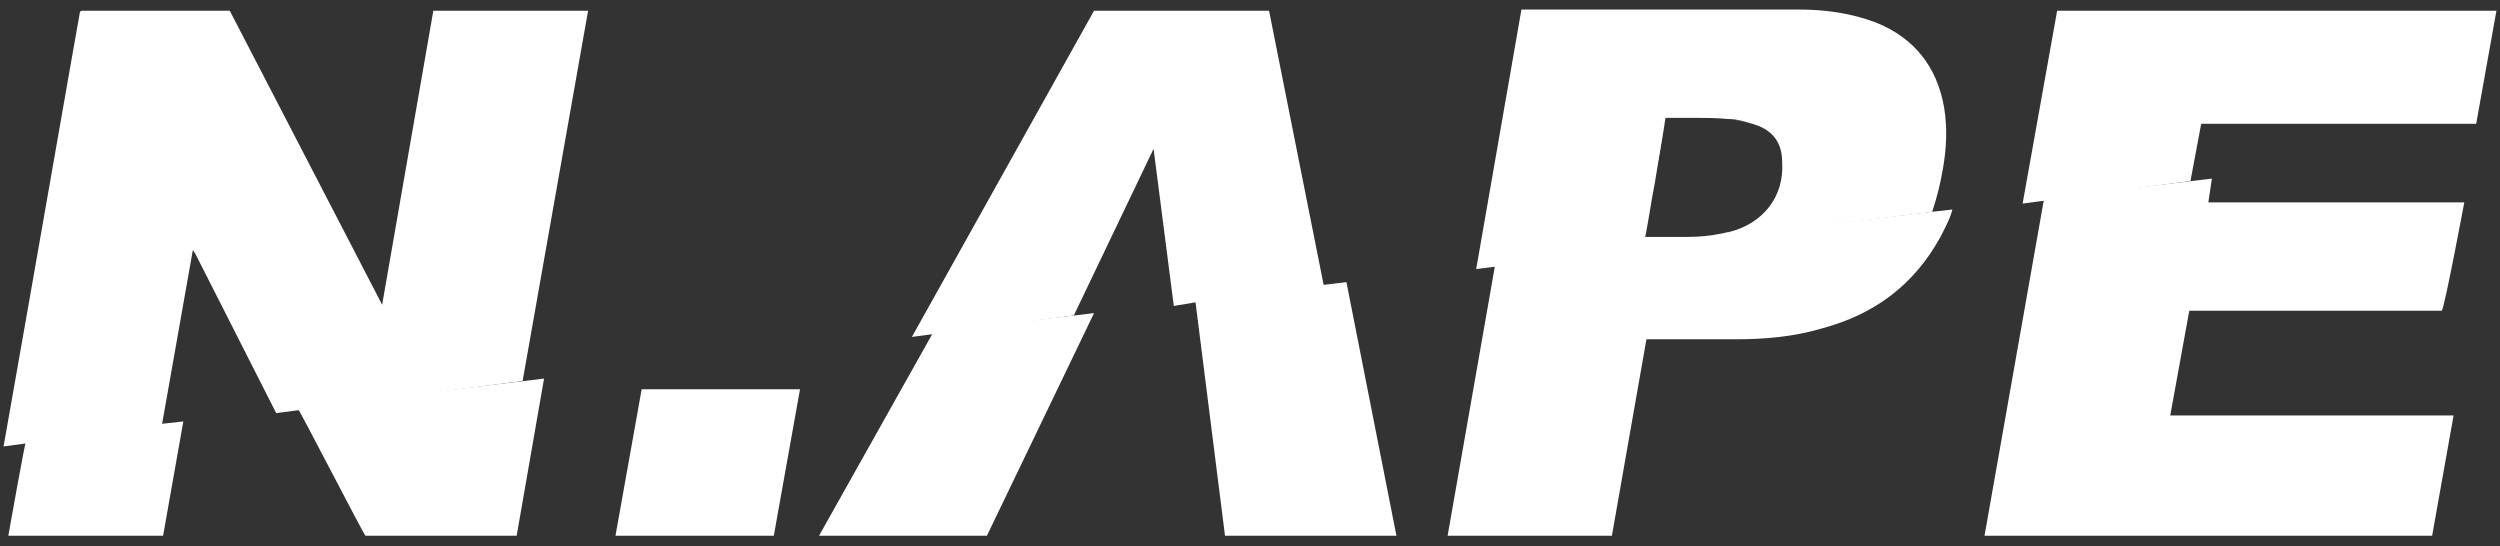 <?xml version="1.0" encoding="utf-8"?>
<!-- Generator: Adobe Illustrator 25.0.1, SVG Export Plug-In . SVG Version: 6.00 Build 0)  -->
<svg version="1.1" id="图层_1" xmlns="http://www.w3.org/2000/svg" xmlns:xlink="http://www.w3.org/1999/xlink" x="0px" y="0px"
	 viewBox="0 0 210 45.9" style="enable-background:new 0 0 210 45.9;" xml:space="preserve">
<rect x="0" y="0" width="210" height="45.9" fill="#333333" stroke="none"/>
<style type="text/css">
	.st0{fill:#FFFFFF;}
</style>
<g>
	<path class="st0" d="M142.3,9.9c-0.3,0-0.6,0-0.9,0C141.7,9.9,142,9.9,142.3,9.9z"/>
	<path class="st0" d="M141.1,19.9c0.2,0,0.5,0,0.7,0c1,0,1.9-0.1,2.9-0.3c-1,0.2-1.9,0.3-2.9,0.3C141.6,19.9,141.3,19.9,141.1,19.9z
		"/>
	<path class="st0" d="M139.9,9.9l-1,5.4C139.3,13.6,139.6,11.8,139.9,9.9L139.9,9.9z"/>
	<path class="st0" d="M138.5,19.9c-0.1,0-0.2,0-0.3,0l0,0c0,0,1.3,0,2.5,0C140,19.9,139.2,19.9,138.5,19.9z"/>
	<path class="st0" d="M147.2,10.4c-0.6-0.2-1.2-0.3-1.9-0.4h-0.1h0.1C145.9,10.1,146.6,10.2,147.2,10.4z"/>
	<path class="st0" d="M13.6,35.7L16.2,21l0.2,0.3c0,0,3.5,6.9,6.8,13.4L43.9,32l5.5-31.1h-13l-4.3,24.7L19.3,0.9H6.9
		c0,0-0.2,0-0.2,0.2c-0.3,1.6-4.2,24-6.4,36.4L13.6,35.7z"/>
	<polygon class="st0" points="184,15.2 184.9,10.4 208,10.4 209.7,0.9 172.8,0.9 169.9,17.1 	"/>
	<path class="st0" d="M162.3,17.8c0.4-1.2,0.7-2.4,0.9-3.6c0.3-1.7,0.4-3.4,0.1-5.2c-0.6-3.4-2.5-5.8-5.7-7.1
		c-2.1-0.8-4.3-1.1-6.5-1.1c-7.7,0-23.3,0-23.3,0L124,22.6L162.3,17.8z M139.9,9.9L139.9,9.9L139.9,9.9c0.4,0,0.9,0,1.3,0
		c0.1,0,0.1,0,0.2,0c0.3,0,0.6,0,0.9,0c1,0,1.9,0,2.9,0.1h0.1c0.6,0,1.2,0.2,1.9,0.4c0.1,0,0.2,0.1,0.3,0.1c1.5,0.5,2.2,1.6,2.2,3.1
		c0.2,2.9-1.6,5.2-4.5,5.9c-0.2,0-0.4,0.1-0.5,0.1c-1,0.2-1.9,0.3-2.9,0.3c-0.2,0-0.4,0-0.7,0c-0.1,0-0.3,0-0.4,0
		c-1.1,0-2.5,0-2.5,0l0,0l0,0c0.3-1.5,0.5-3,0.8-4.5L139.9,9.9z"/>
	<polygon class="st0" points="111.2,24 106.6,0.9 91.9,0.9 76.6,28.3 90.2,26.5 96.9,12.5 96.9,12.5 98.6,25.7 100.4,25.4 	"/>
	<path class="st0" d="M30.7,45c4.1,0,12.7,0,12.7,0l2.3-13.2L25,34.3C25.1,34.3,30.6,45,30.7,45z"/>
	<path class="st0" d="M0.7,45h13l1.7-9.6l-1.8,0.2L2.2,37C2.1,37.1,0.7,45,0.7,45z"/>
	<path class="st0" d="M185.8,15l-14.1,1.7l-5,28.3h37.6l1.8-10.1h-23.8l1.6-8.8c0,0,17.3,0,21.2,0c0.2,0,1.9-9.1,1.9-9.1h-21.5
		L185.8,15z"/>
	<path class="st0" d="M163,19.9c0.4-0.8,0.8-1.5,1-2.3l-1.8,0.2l-36.6,4.4l-4,22.8h13.8l2.9-16.5c0,0,5.1,0,7.5,0s4.8-0.2,7.2-0.9
		C157.5,26.4,160.8,23.9,163,19.9z"/>
	<polygon class="st0" points="67.2,32.7 53.9,32.7 51.7,45 65,45 	"/>
	<polygon class="st0" points="100.4,25.2 102.9,45 117.3,45 113.1,23.7 	"/>
	<polygon class="st0" points="68.8,45 82.9,45 91.9,26.3 78.4,27.9 	"/>
</g>
</svg>

